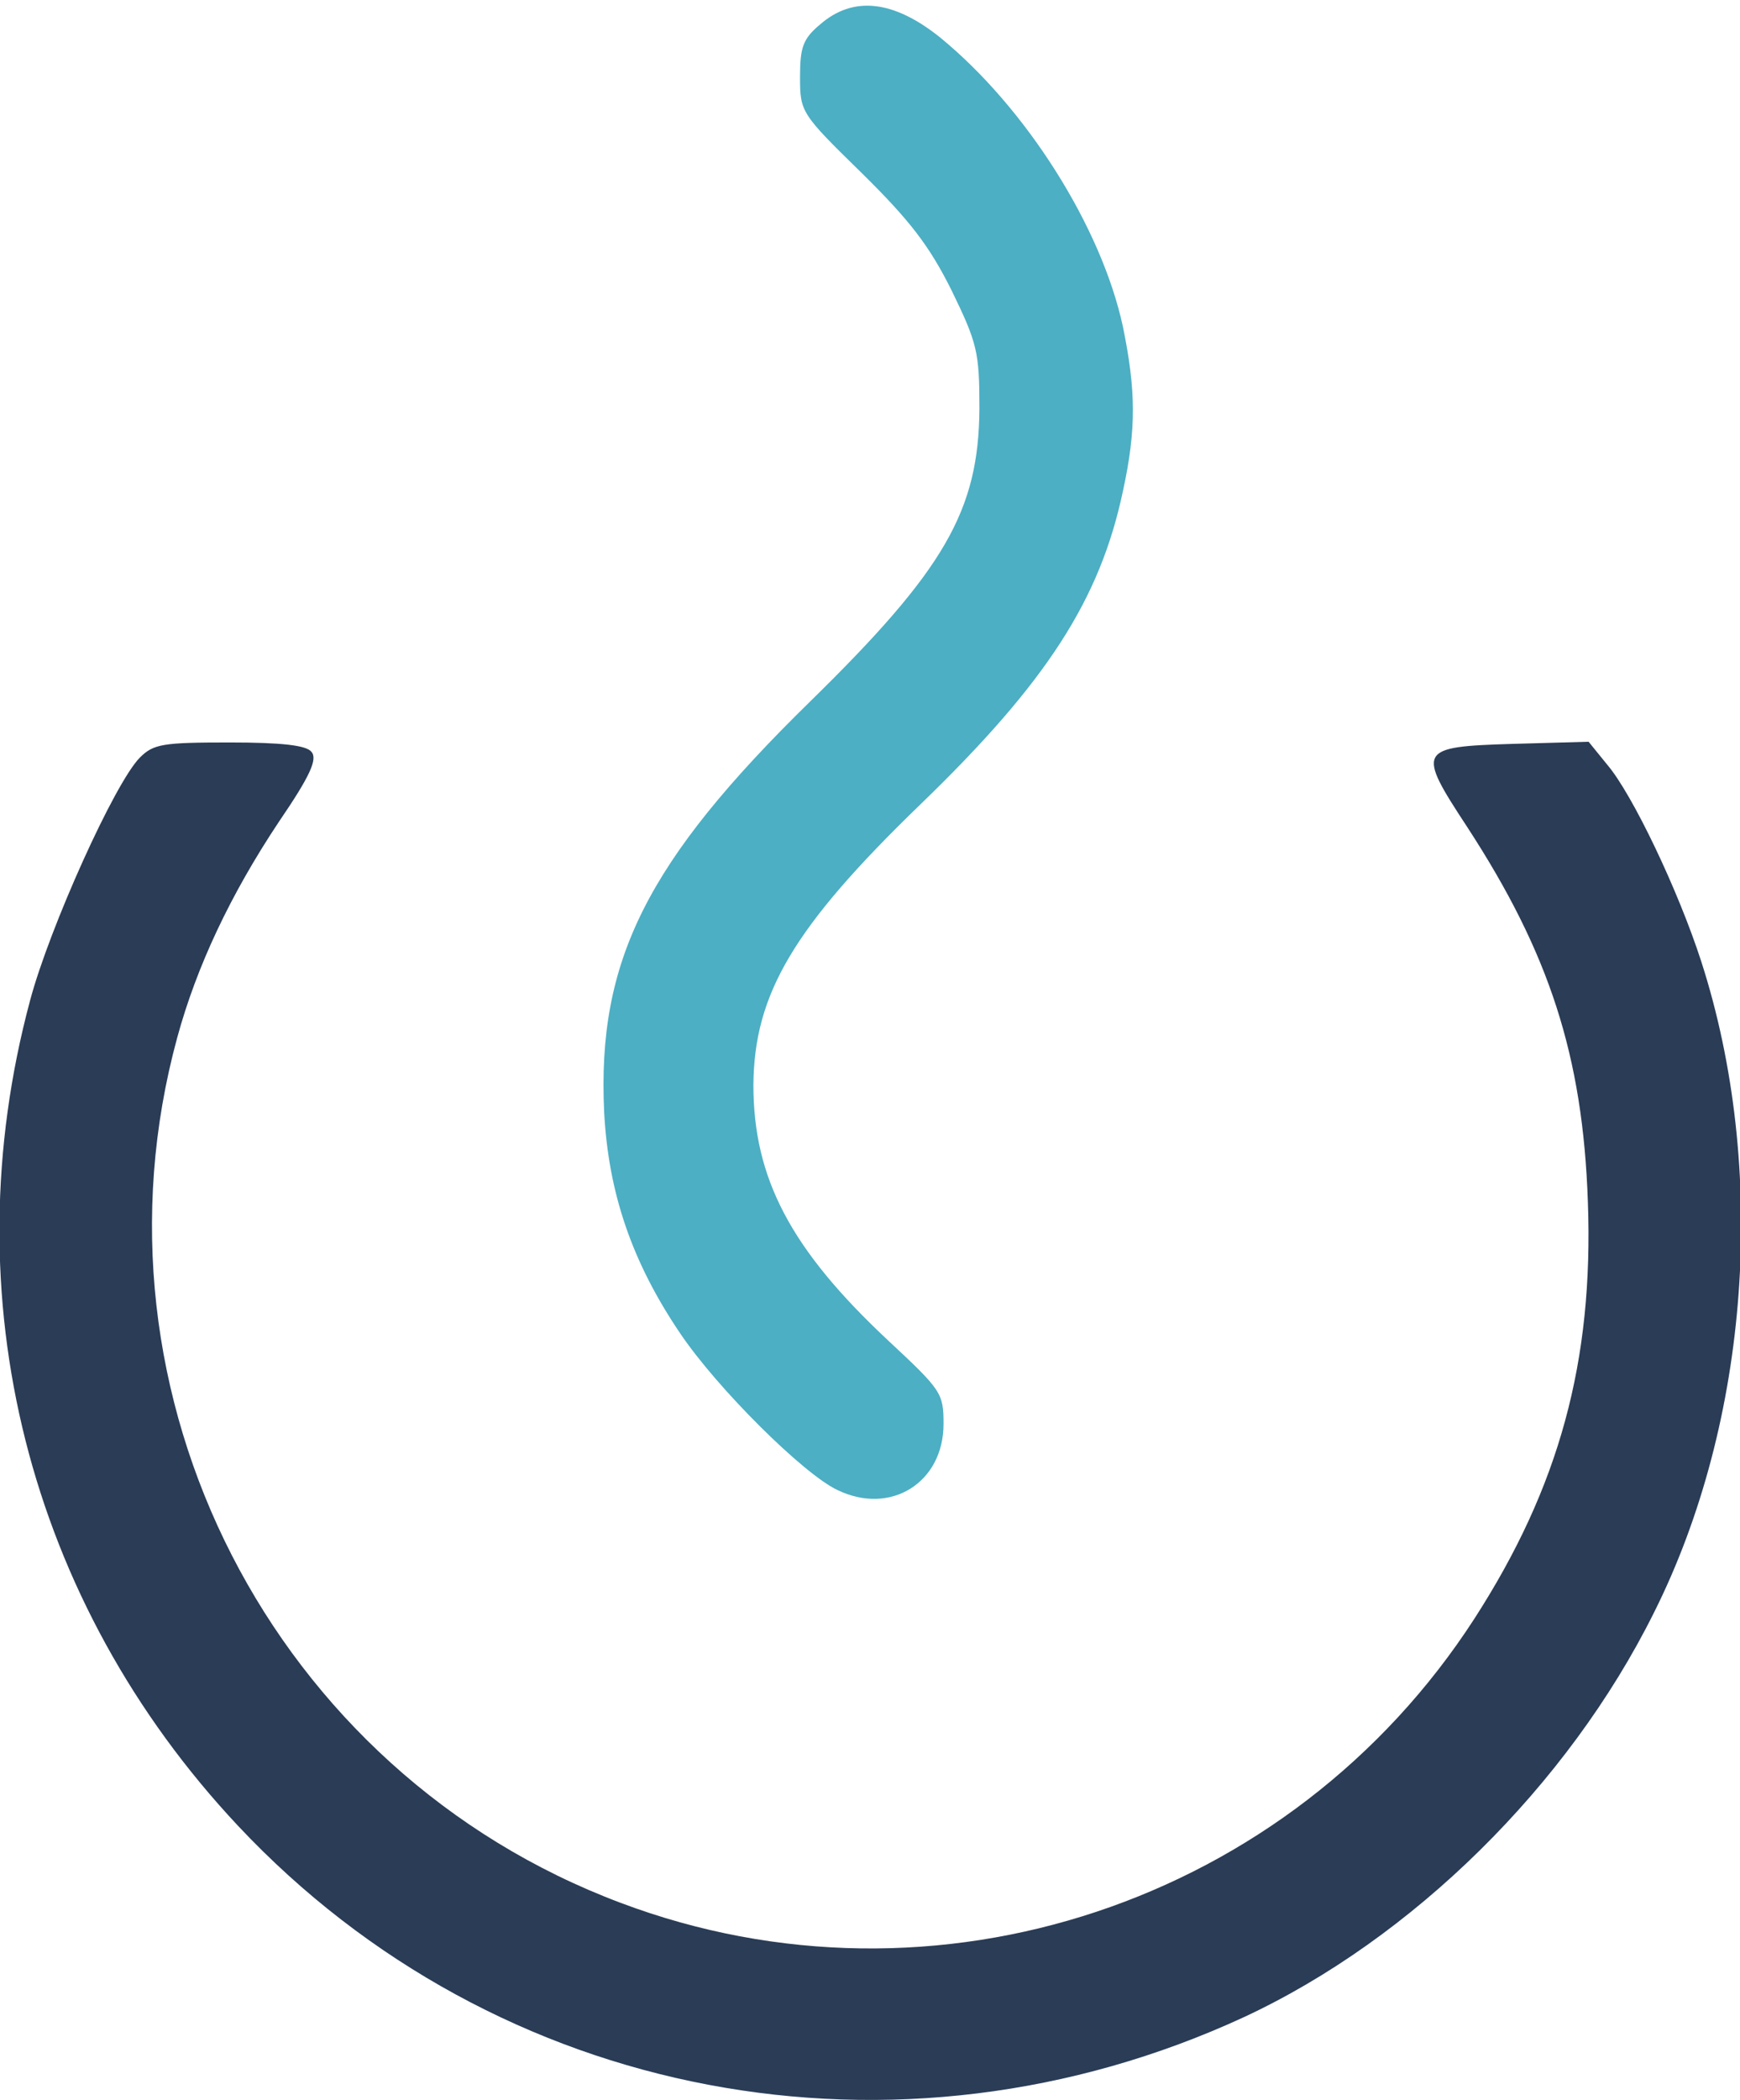 <?xml version="1.0" standalone="no"?>
<!DOCTYPE svg PUBLIC "-//W3C//DTD SVG 20010904//EN" "http://www.w3.org/TR/2001/REC-SVG-20010904/DTD/svg10.dtd">
<svg version="1.0" xmlns="http://www.w3.org/2000/svg" width="48.5pt" height="58.5pt"
     viewBox="0 0 48.5 58.5" preserveAspectRatio="xMidYMid meet" class="brand">

    <g class="brand-logo" transform="translate(0, -0) scale(0.2)">

        <g class="brand-secondary-parts" transform="translate(0,292) scale(0.1,-0.1)"
           stroke="none" fill="#4CAFC4">
            <path d="M1143 2886 c-24 -20 -28 -32 -28 -73 0 -49 1 -51 86 -134 67 -66 94
        -101 125 -163 36 -74 39 -86 39 -165 -1 -142 -48 -224 -236 -408 -228 -223
        -297 -361 -287 -572 6 -113 39 -209 106 -308 52 -77 172 -196 219 -218 74 -36
        148 10 148 92 0 43 -3 47 -77 116 -136 127 -188 226 -188 356 1 127 56 220
        233 391 176 170 250 285 282 436 19 87 18 141 0 229 -30 139 -135 305 -255
        403 -65 52 -121 58 -167 18z"/>
        </g>

        <g class="brand-primary-parts" transform="translate(0,292) scale(0.1,-0.1)"
           stroke="none" fill="#2a3c56">
            <path d="M195 1865 c-35 -35 -126 -237 -153 -338 -111 -413 -3 -838 290 -1150
360 -383 919 -489 1402 -266 234 109 451 322 571 563 134 267 159 619 66 907
-32 99 -96 233 -131 274 l-26 32 -107 -3 c-131 -4 -133 -8 -62 -116 114 -175
161 -318 168 -522 8 -222 -40 -397 -158 -580 -256 -396 -752 -561 -1190 -396
-485 182 -754 707 -618 1205 27 99 74 199 142 301 43 63 54 87 45 97 -7 9 -41
13 -114 13 -93 0 -106 -2 -125 -21z"/>
        </g>
    </g>
</svg>

